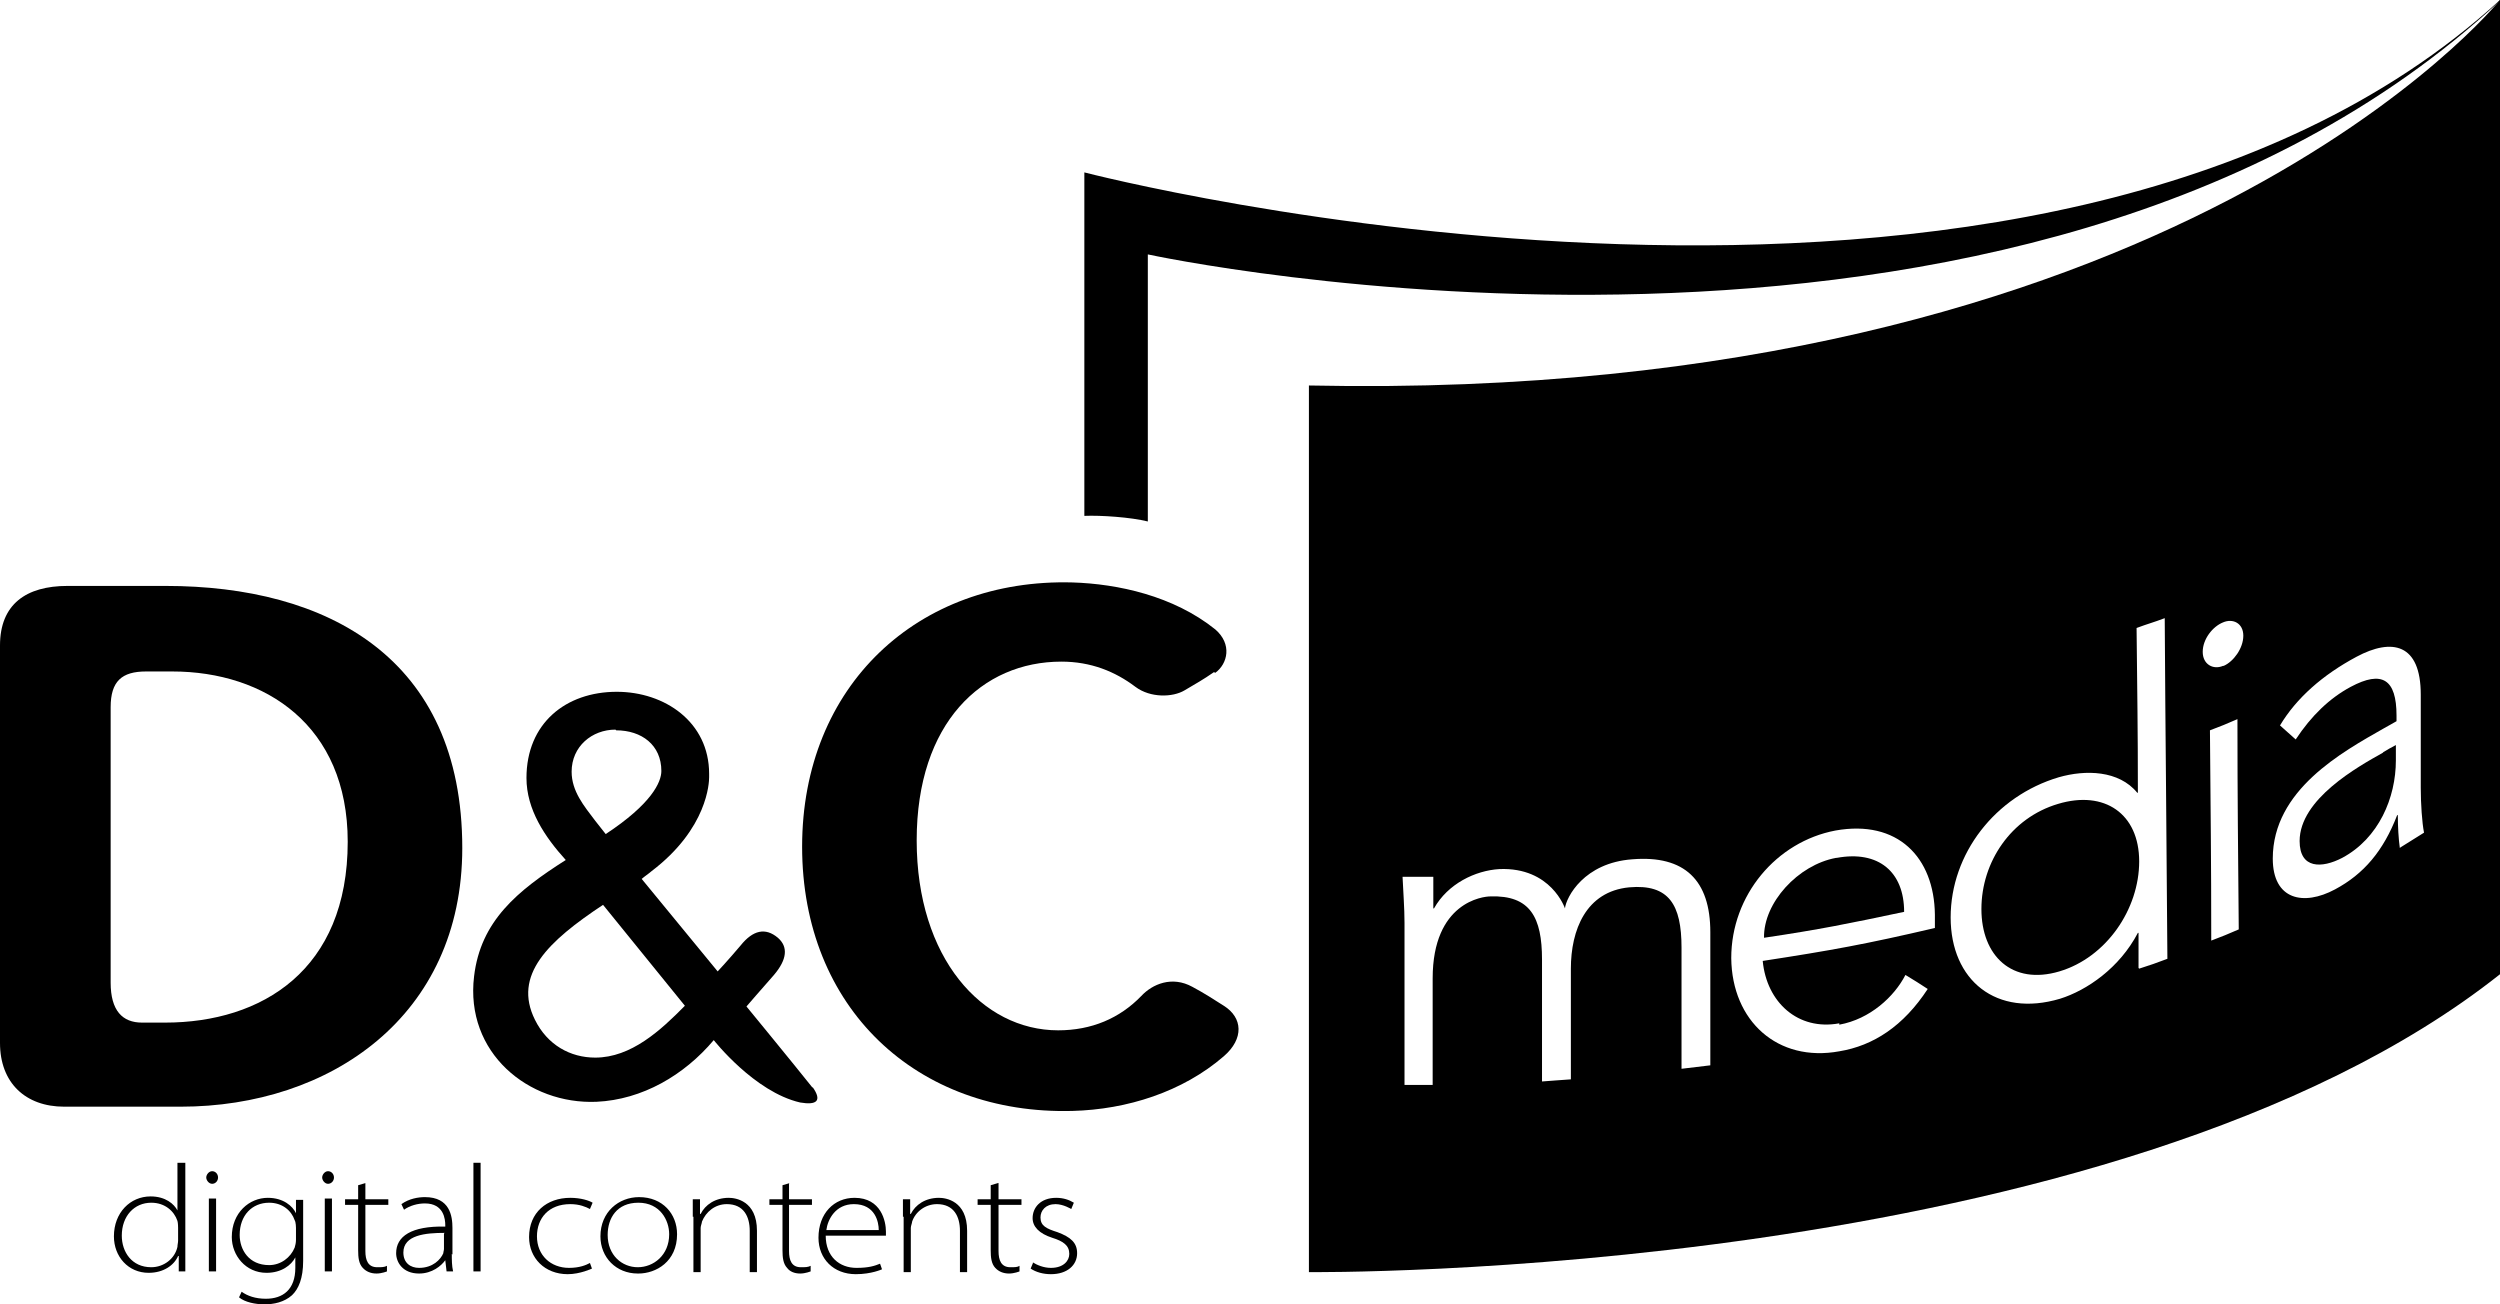<svg width="46" height="24" viewBox="0 0 46 24" fill="none" xmlns="http://www.w3.org/2000/svg">
<path d="M37.867 14.792C37 15.05 36.458 15.862 36.458 16.727C36.458 17.59 37.024 18.132 37.892 17.874C38.759 17.616 39.361 16.727 39.361 15.85C39.361 14.973 38.723 14.534 37.867 14.792Z" fill="black"/>
<path d="M43.843 13.851C43.386 14.108 42.313 14.702 42.313 15.476C42.313 15.991 42.723 15.979 43.096 15.785C43.771 15.424 44.084 14.676 44.084 13.992C44.084 13.876 44.084 13.825 44.084 13.709C43.988 13.76 43.94 13.786 43.855 13.838L43.843 13.851Z" fill="black"/>
<path d="M33.783 15.785C33.084 15.914 32.446 16.61 32.458 17.255C33.494 17.101 34 16.997 35.036 16.778C35.036 16.043 34.566 15.643 33.795 15.785H33.783Z" fill="black"/>
<path d="M24.084 7.093V23.407C24.084 23.407 38.892 23.561 46 17.926V0C46 0 40.024 7.428 24.084 7.093ZM30.94 19.68C30.94 18.777 30.94 18.338 30.94 17.436C30.94 16.649 30.711 16.262 29.976 16.327C29.181 16.404 28.904 17.113 28.904 17.823C28.904 18.635 28.904 19.048 28.904 19.86C28.687 19.873 28.578 19.886 28.373 19.899C28.373 19.009 28.373 18.558 28.373 17.655C28.373 16.881 28.157 16.469 27.422 16.494C27.289 16.494 26.361 16.598 26.361 18.003V19.963C26.157 19.963 26.048 19.963 25.843 19.963V16.984C25.843 16.701 25.819 16.417 25.807 16.133C26.036 16.133 26.145 16.133 26.373 16.133V16.714C26.373 16.714 26.373 16.714 26.386 16.714C26.639 16.262 27.145 16.017 27.59 15.991C28.542 15.953 28.795 16.714 28.795 16.714C28.819 16.507 29.145 15.875 30.036 15.811C31 15.733 31.47 16.198 31.47 17.152C31.47 18.132 31.47 18.622 31.47 19.602C31.253 19.628 31.145 19.641 30.928 19.667L30.94 19.68ZM33.843 18.854C34.41 18.751 34.855 18.338 35.06 17.939C35.229 18.042 35.313 18.093 35.47 18.197C35.024 18.88 34.47 19.241 33.843 19.344C32.711 19.551 31.867 18.79 31.855 17.629C31.855 16.469 32.687 15.488 33.771 15.282C34.916 15.076 35.59 15.772 35.602 16.83C35.602 16.933 35.602 16.984 35.602 17.075C34.337 17.371 33.699 17.487 32.434 17.681C32.506 18.442 33.084 18.97 33.843 18.829V18.854ZM39.349 17.81C39.349 17.552 39.349 17.423 39.349 17.165C39.349 17.165 39.349 17.165 39.337 17.165C39 17.81 38.398 18.223 37.904 18.377C36.735 18.725 35.892 18.042 35.892 16.881C35.892 15.708 36.711 14.65 37.88 14.302C38.373 14.16 38.988 14.173 39.325 14.586C39.325 14.586 39.325 14.586 39.337 14.586C39.337 13.373 39.325 12.767 39.313 11.555C39.518 11.478 39.627 11.452 39.831 11.374C39.843 13.464 39.867 15.553 39.88 17.642C39.675 17.72 39.566 17.758 39.361 17.823L39.349 17.81ZM40.687 17.32C40.687 15.772 40.675 14.998 40.663 13.438C40.867 13.361 40.964 13.322 41.169 13.232C41.169 14.779 41.181 15.553 41.193 17.101C40.988 17.191 40.892 17.229 40.687 17.307V17.32ZM40.904 12.252C40.723 12.329 40.53 12.226 40.53 11.994C40.53 11.761 40.711 11.529 40.904 11.452C41.084 11.374 41.277 11.465 41.277 11.697C41.277 11.929 41.096 12.174 40.916 12.252H40.904ZM44.157 15.604C44.133 15.437 44.12 15.205 44.12 14.998C44.12 14.998 44.12 14.998 44.108 14.998C43.855 15.656 43.494 16.082 42.964 16.365C42.386 16.675 41.819 16.559 41.819 15.798C41.819 14.534 43.096 13.838 43.867 13.399C43.964 13.348 44 13.322 44.096 13.27V13.167C44.096 12.496 43.831 12.329 43.253 12.638C42.867 12.845 42.53 13.167 42.241 13.606C42.12 13.502 42.072 13.451 41.952 13.348C42.253 12.845 42.735 12.419 43.361 12.084C44.012 11.736 44.542 11.839 44.542 12.78C44.542 13.464 44.542 13.812 44.542 14.495C44.542 14.792 44.566 15.14 44.602 15.321C44.434 15.424 44.337 15.488 44.169 15.592L44.157 15.604Z" fill="black"/>
<path d="M46 0C37.53 7.751 19.952 3.172 19.952 3.172V9.492C20.253 9.479 20.807 9.517 21.12 9.595V4.681C21.12 4.681 37.217 8.176 46 0.013V0Z" fill="black"/>
<path d="M0 19.19V11.877C0 11.117 0.482 10.781 1.241 10.781H3.048C6.012 10.781 8.506 12.097 8.506 15.604C8.506 18.7 6.072 20.363 3.325 20.363H1.181C0.47 20.363 0 19.925 0 19.19ZM2.036 13.012V18.081C2.036 18.596 2.253 18.816 2.614 18.816H3.036C4.819 18.816 6.398 17.849 6.398 15.488C6.398 13.348 4.88 12.355 3.169 12.355H2.687C2.241 12.355 2.036 12.535 2.036 13.012Z" fill="black"/>
<path d="M22.337 12.367C22.133 12.509 22.012 12.574 21.795 12.703C21.578 12.832 21.169 12.845 20.892 12.638C20.518 12.355 20.072 12.174 19.53 12.174C18.072 12.174 16.867 13.296 16.867 15.463C16.867 17.629 18.072 18.958 19.47 18.958C20.084 18.958 20.602 18.738 21 18.326C21.205 18.106 21.566 17.952 21.94 18.158C22.157 18.274 22.337 18.39 22.518 18.506C22.867 18.725 22.892 19.112 22.518 19.435C21.759 20.092 20.735 20.415 19.735 20.441C16.867 20.518 14.759 18.545 14.759 15.579C14.759 12.613 16.892 10.639 19.735 10.717C20.566 10.743 21.59 10.962 22.361 11.581C22.675 11.852 22.59 12.213 22.361 12.38L22.337 12.367Z" fill="black"/>
<path d="M14.952 20.015C14.614 19.59 13.735 18.519 13.735 18.519C13.735 18.519 14.024 18.184 14.241 17.939C14.482 17.655 14.506 17.423 14.313 17.255C14.084 17.062 13.855 17.113 13.627 17.397C13.398 17.668 13.205 17.874 13.205 17.874L11.807 16.172C11.867 16.12 11.928 16.082 11.988 16.03C13.024 15.243 13.048 14.392 13.048 14.302C13.048 14.276 13.048 14.263 13.048 14.238C13.048 13.283 12.229 12.729 11.349 12.729C10.41 12.729 9.687 13.309 9.687 14.315C9.687 14.895 10.024 15.398 10.41 15.824C9.518 16.391 8.843 16.946 8.723 17.965C8.554 19.37 9.723 20.325 10.976 20.273C11.819 20.234 12.59 19.783 13.133 19.138C13.133 19.138 13.88 20.092 14.723 20.286C15.024 20.337 15.133 20.26 14.952 20.002V20.015ZM11.337 13.438C11.807 13.438 12.169 13.709 12.169 14.186C12.169 14.392 11.988 14.792 11.145 15.347L10.952 15.102C10.747 14.831 10.518 14.56 10.518 14.199C10.518 13.735 10.892 13.425 11.325 13.425L11.337 13.438ZM10.952 19.46C10.494 19.46 10.072 19.228 9.843 18.764C9.434 17.939 10.084 17.32 11.096 16.649L12.602 18.506C12.157 18.958 11.614 19.46 10.952 19.46Z" fill="black"/>
<path d="M3.41 21.395V23.072C3.41 23.175 3.41 23.291 3.41 23.394H3.289V23.11H3.277C3.205 23.278 3.012 23.42 2.735 23.42C2.361 23.42 2.096 23.123 2.096 22.749C2.096 22.311 2.398 22.014 2.771 22.014C3.048 22.014 3.205 22.156 3.265 22.272V21.395H3.41ZM3.277 22.594C3.277 22.594 3.277 22.504 3.265 22.465C3.205 22.285 3.036 22.13 2.783 22.13C2.47 22.13 2.241 22.375 2.241 22.736C2.241 23.033 2.422 23.317 2.783 23.317C3.012 23.317 3.217 23.162 3.265 22.942C3.265 22.904 3.277 22.865 3.277 22.826V22.594Z" fill="black"/>
<path d="M3.904 21.782C3.843 21.782 3.795 21.717 3.795 21.666C3.795 21.614 3.843 21.55 3.904 21.55C3.964 21.55 4.012 21.601 4.012 21.666C4.012 21.73 3.964 21.782 3.904 21.782ZM3.843 23.394V22.053H3.976V23.394H3.843Z" fill="black"/>
<path d="M5.578 23.2C5.578 23.523 5.494 23.716 5.373 23.832C5.229 23.961 5.036 24 4.867 24C4.699 24 4.506 23.961 4.398 23.871L4.446 23.768C4.554 23.845 4.699 23.897 4.892 23.897C5.205 23.897 5.434 23.729 5.434 23.329V23.136C5.361 23.278 5.181 23.42 4.904 23.42C4.518 23.42 4.265 23.097 4.265 22.762C4.265 22.311 4.59 22.04 4.928 22.04C5.217 22.04 5.386 22.195 5.446 22.323V22.078H5.578C5.578 22.182 5.578 22.298 5.578 22.401V23.213V23.2ZM5.446 22.594C5.446 22.594 5.446 22.491 5.422 22.452C5.361 22.272 5.193 22.13 4.952 22.13C4.639 22.13 4.41 22.362 4.41 22.723C4.41 22.994 4.578 23.278 4.952 23.278C5.169 23.278 5.349 23.136 5.422 22.955C5.434 22.917 5.446 22.865 5.446 22.814V22.594Z" fill="black"/>
<path d="M6.036 21.782C5.976 21.782 5.928 21.717 5.928 21.666C5.928 21.614 5.976 21.55 6.036 21.55C6.096 21.55 6.145 21.601 6.145 21.666C6.145 21.73 6.096 21.782 6.036 21.782ZM5.976 23.394V22.053H6.108V23.394H5.976Z" fill="black"/>
<path d="M6.723 21.769V22.066H7.145V22.169H6.723V23.02C6.723 23.188 6.771 23.317 6.94 23.317C7.024 23.317 7.072 23.317 7.12 23.291V23.394C7.12 23.394 7.024 23.433 6.928 23.433C6.819 23.433 6.735 23.394 6.675 23.329C6.602 23.252 6.59 23.136 6.59 23.007V22.169H6.349V22.066H6.59V21.808L6.723 21.769Z" fill="black"/>
<path d="M8.313 23.072C8.313 23.175 8.313 23.291 8.337 23.394H8.217L8.193 23.188C8.12 23.291 7.952 23.433 7.711 23.433C7.41 23.433 7.289 23.226 7.289 23.059C7.289 22.749 7.566 22.556 8.193 22.569V22.543C8.193 22.439 8.169 22.143 7.819 22.143C7.687 22.143 7.542 22.182 7.434 22.259L7.386 22.156C7.53 22.053 7.699 22.027 7.819 22.027C8.277 22.027 8.325 22.375 8.325 22.594V23.084L8.313 23.072ZM8.181 22.685C7.831 22.685 7.422 22.723 7.422 23.046C7.422 23.239 7.554 23.329 7.711 23.329C7.964 23.329 8.108 23.175 8.157 23.059C8.157 23.033 8.169 23.007 8.169 22.981V22.698L8.181 22.685Z" fill="black"/>
<path d="M8.711 21.395H8.843V23.394H8.711V21.395Z" fill="black"/>
<path d="M10.892 23.342C10.892 23.342 10.675 23.445 10.446 23.445C10.024 23.445 9.735 23.149 9.735 22.762C9.735 22.311 10.06 22.04 10.494 22.04C10.687 22.04 10.843 22.091 10.904 22.13L10.855 22.246C10.783 22.207 10.663 22.156 10.494 22.156C10.096 22.156 9.88 22.414 9.88 22.749C9.88 23.097 10.133 23.329 10.47 23.329C10.663 23.329 10.783 23.278 10.855 23.239L10.892 23.342Z" fill="black"/>
<path d="M11.735 23.433C11.337 23.433 11.048 23.136 11.048 22.749C11.048 22.298 11.386 22.027 11.759 22.027C12.193 22.027 12.458 22.336 12.458 22.71C12.458 23.213 12.072 23.433 11.747 23.433H11.735ZM11.735 23.317C12.024 23.317 12.313 23.097 12.313 22.71C12.313 22.452 12.145 22.13 11.747 22.13C11.349 22.13 11.181 22.414 11.181 22.723C11.181 23.097 11.446 23.317 11.735 23.317Z" fill="black"/>
<path d="M12.747 22.388C12.747 22.285 12.747 22.169 12.747 22.066H12.88V22.336H12.892C12.976 22.169 13.157 22.04 13.41 22.04C13.53 22.04 13.928 22.091 13.928 22.646V23.407H13.795V22.646C13.795 22.388 13.687 22.156 13.373 22.156C13.157 22.156 12.988 22.298 12.916 22.478C12.916 22.504 12.892 22.556 12.892 22.594V23.407H12.759V22.388H12.747Z" fill="black"/>
<path d="M14.518 21.769V22.066H14.94V22.169H14.518V23.02C14.518 23.188 14.566 23.317 14.735 23.317C14.819 23.317 14.867 23.317 14.916 23.291V23.394C14.916 23.394 14.819 23.433 14.723 23.433C14.614 23.433 14.53 23.394 14.482 23.329C14.41 23.252 14.398 23.136 14.398 23.007V22.169H14.157V22.066H14.398V21.808L14.53 21.769H14.518Z" fill="black"/>
<path d="M15.193 22.736C15.193 23.123 15.446 23.329 15.759 23.329C15.988 23.329 16.096 23.291 16.193 23.252L16.229 23.355C16.229 23.355 16.036 23.445 15.747 23.445C15.337 23.445 15.06 23.162 15.06 22.775C15.06 22.323 15.349 22.04 15.723 22.04C16.217 22.04 16.301 22.478 16.301 22.659C16.301 22.698 16.301 22.723 16.301 22.736H15.193ZM16.169 22.633C16.169 22.491 16.108 22.156 15.711 22.156C15.373 22.156 15.229 22.439 15.205 22.633H16.169Z" fill="black"/>
<path d="M16.614 22.388C16.614 22.285 16.614 22.169 16.614 22.066H16.747V22.336H16.759C16.843 22.169 17.024 22.04 17.277 22.04C17.398 22.04 17.795 22.091 17.795 22.646V23.407H17.663V22.646C17.663 22.388 17.554 22.156 17.241 22.156C17.024 22.156 16.843 22.298 16.783 22.478C16.783 22.504 16.759 22.556 16.759 22.594V23.407H16.627V22.388H16.614Z" fill="black"/>
<path d="M18.373 21.769V22.066H18.795V22.169H18.373V23.02C18.373 23.188 18.422 23.317 18.59 23.317C18.675 23.317 18.723 23.317 18.759 23.291V23.394C18.759 23.394 18.663 23.433 18.566 23.433C18.458 23.433 18.373 23.394 18.313 23.329C18.241 23.252 18.229 23.136 18.229 23.007V22.169H17.988V22.066H18.229V21.808L18.361 21.769H18.373Z" fill="black"/>
<path d="M19 23.226C19.084 23.278 19.205 23.329 19.337 23.329C19.566 23.329 19.675 23.2 19.675 23.072C19.675 22.917 19.566 22.839 19.361 22.775C19.12 22.698 19 22.569 19 22.414C19 22.22 19.145 22.04 19.434 22.04C19.566 22.04 19.675 22.078 19.759 22.13L19.711 22.246C19.711 22.246 19.566 22.156 19.422 22.156C19.241 22.156 19.145 22.272 19.145 22.401C19.145 22.556 19.253 22.607 19.458 22.672C19.699 22.762 19.819 22.865 19.819 23.059C19.819 23.278 19.639 23.445 19.337 23.445C19.193 23.445 19.06 23.407 18.964 23.342L19.012 23.226H19Z" fill="black"/>
</svg>
